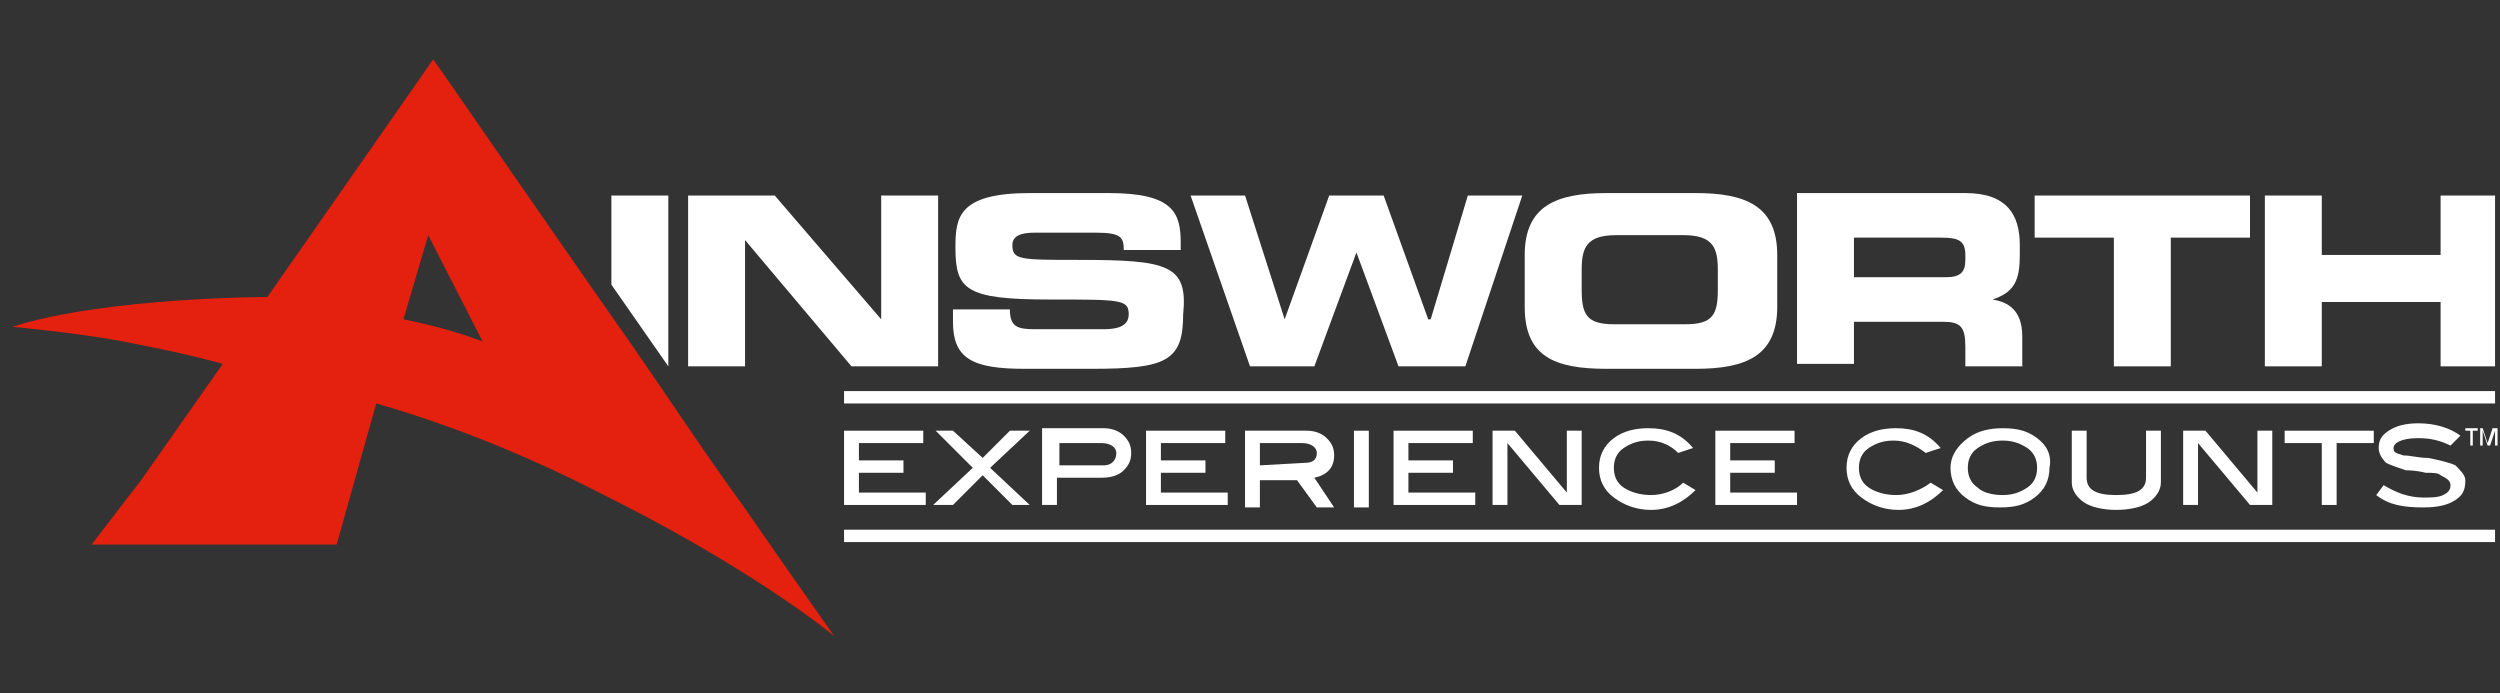 <?xml version="1.0" encoding="utf-8"?>
<!-- Generator: Adobe Illustrator 16.0.0, SVG Export Plug-In . SVG Version: 6.00 Build 0)  -->
<!DOCTYPE svg PUBLIC "-//W3C//DTD SVG 1.1//EN" "http://www.w3.org/Graphics/SVG/1.1/DTD/svg11.dtd">
<svg version="1.1" id="Слой_1" xmlns="http://www.w3.org/2000/svg" xmlns:xlink="http://www.w3.org/1999/xlink" x="0px" y="0px"
	 width="101px" height="28px" viewBox="0 0 101 28" enable-background="new 0 0 101 28" xml:space="preserve">
<rect x="0" y="0" width="101" height="28" fill="#333333" stroke="none"/>
<title>5D3A6571-D873-49E6-B87D-321049FAEB8B</title>
<desc>Created with sketchtool.</desc>
<g>
	<g>
		<path fill="#E4200E" d="M33.7,25.7c-0.2-0.3-1.7-2.4-3.7-5.3c-1.4-1.9-2.9-4.2-4.5-6.5c-4-5.7-7.9-11.4-8-11.5
			c-0.2,0.3-6.7,9.6-6.7,9.6s-6.5,0-10.3,1.2c1.9,0.2,3.6,0.4,5,0.7C7.6,14.3,9,14.7,9,14.7l-3.3,4.7l-2,2.6h9.9l1.6-5.7
			c3.5,1,6.7,2.4,9.4,3.8C29.2,22.4,32.5,24.7,33.7,25.7 M19.5,13.8c0,0-1.2-0.5-3.2-0.9l1-3.4L19.5,13.8z"/>
	</g>
	<rect x="34.1" y="21.4" fill="#FFFFFF" width="66.7" height="0.5"/>
	<rect x="34.1" y="15.8" fill="#FFFFFF" width="66.7" height="0.5"/>
	<polygon fill="#FFFFFF" points="24.7,7.9 24.7,11.5 27,14.8 27,7.9 	"/>
	<polygon fill="#FFFFFF" points="35.6,7.9 35.6,12.9 35.6,12.9 31.3,7.9 27.8,7.9 27.8,14.8 30.1,14.8 30.1,9.7 30.1,9.7 34.4,14.8 
		37.9,14.8 37.9,7.9 	"/>
	<g>
		<path fill="#FFFFFF" d="M43.6,10.5c-2.4,0-2.7,0-2.7-0.6c0-0.4,0.4-0.5,0.9-0.5h2.5c1,0,1.1,0.2,1.1,0.7h2.3V9.8
			c0-1.2-0.3-2-2.9-2h-3.2c-2.9,0-3,1-3,2.2c0,1.7,0.4,2.1,3.8,2.1c2.9,0,3.2,0,3.2,0.6c0,0.5-0.5,0.6-1,0.6h-2.8
			c-0.7,0-1-0.1-1-0.8h-2.3V13c0,1.5,0.8,1.9,2.9,1.9h2.7c3,0,3.7-0.301,3.7-2.2C48,10.7,47.2,10.5,43.6,10.5"/>
		<polygon fill="#FFFFFF" points="59.3,7.9 57.8,12.9 57.7,12.9 55.9,7.9 53.7,7.9 51.9,12.9 51.9,12.9 50.3,7.9 48.1,7.9 
			50.5,14.8 53.1,14.8 54.8,10.2 54.8,10.2 56.5,14.8 59.2,14.8 61.5,7.9 		"/>
		<path fill="#FFFFFF" d="M68.5,7.8h-3.6c-2,0-3.301,0.5-3.301,2.5v2.1c0,2,1.2,2.5,3.301,2.5h3.6c2,0,3.3-0.5,3.3-2.5v-2.1
			C71.8,8.3,70.5,7.8,68.5,7.8 M69.4,11.7c0,1-0.2,1.4-1.301,1.4H65.2c-1.101,0-1.3-0.4-1.3-1.4v-0.8c0-0.9,0.199-1.4,1.399-1.4H68
			c1.2,0,1.4,0.5,1.4,1.4V11.7z"/>
		<path fill="#FFFFFF" d="M81.6,10.3V9.9c0-1.2-0.5-2.1-2.199-2.1H72.6v6.9H74.9V13h3.6c0.7,0,0.9,0.2,0.9,1v0.8h2.3v-1.2
			c0-1.1-0.601-1.4-1.2-1.5l0,0C81.4,11.8,81.6,11.3,81.6,10.3 M79.4,10.5c0,0.5-0.2,0.7-0.801,0.7H74.9V9.6h3.5
			c0.699,0,1,0.1,1,0.7V10.5L79.4,10.5z"/>
		<polygon fill="#FFFFFF" points="82.2,7.9 82.2,9.6 85.4,9.6 85.4,14.8 87.7,14.8 87.7,9.6 90.9,9.6 90.9,7.9 		"/>
		<polygon fill="#FFFFFF" points="98.6,7.9 98.6,10.3 93.8,10.3 93.8,7.9 91.5,7.9 91.5,14.8 93.8,14.8 93.8,12.2 98.6,12.2 
			98.6,14.8 100.8,14.8 100.8,7.9 		"/>
		<polygon fill="#FFFFFF" points="34.7,19.9 34.7,19.1 36.5,19.1 36.5,18.6 34.7,18.6 34.7,17.9 37.3,17.9 37.3,17.4 34.1,17.4 
			34.1,20.4 37.4,20.4 37.4,19.9 		"/>
		<polygon fill="#FFFFFF" points="40,18.9 41.6,17.4 40.8,17.4 39.7,18.5 38.5,17.4 37.8,17.4 39.3,18.9 37.7,20.4 38.5,20.4 
			39.7,19.2 40.9,20.4 41.6,20.4 		"/>
		<path fill="#FFFFFF" d="M45.4,17.6c-0.2-0.199-0.5-0.3-0.8-0.3h-2.5V20.4h0.6V19.3h1.8c0.4,0,0.7-0.1,0.9-0.3
			c0.2-0.2,0.3-0.4,0.3-0.7S45.6,17.8,45.4,17.6 M44.6,18.8h-1.8V17.9h1.7c0.4,0,0.6,0.199,0.6,0.399C45.1,18.6,44.9,18.8,44.6,18.8
			"/>
		<polygon fill="#FFFFFF" points="46.9,19.9 46.9,19.1 48.7,19.1 48.7,18.6 46.9,18.6 46.9,17.9 49.5,17.9 49.5,17.4 46.3,17.4 
			46.3,20.4 49.6,20.4 49.6,19.9 		"/>
		<path fill="#FFFFFF" d="M53.1,19.3C53.6,19.2,53.9,18.9,53.9,18.4c0-0.301-0.101-0.5-0.301-0.7c-0.199-0.2-0.5-0.3-0.8-0.3h-2.5
			v3.1h0.6v-1.1h1.5l0.8,1.1h0.7L53.1,19.3z M50.9,18.8V17.9h1.7C53,17.9,53.2,18.1,53.2,18.3c0,0.3-0.2,0.4-0.5,0.4L50.9,18.8
			L50.9,18.8z"/>
		<rect x="54.7" y="17.4" fill="#FFFFFF" width="0.6" height="3.1"/>
		<polygon fill="#FFFFFF" points="56.9,19.9 56.9,19.1 58.7,19.1 58.7,18.6 56.9,18.6 56.9,17.9 59.5,17.9 59.5,17.4 56.3,17.4 
			56.3,20.4 59.6,20.4 59.6,19.9 		"/>
		<polygon fill="#FFFFFF" points="63.3,17.4 63.3,19.9 61.2,17.4 60.3,17.4 60.3,20.4 60.9,20.4 60.9,17.9 63,20.4 63.9,20.4 
			63.9,17.4 		"/>
		<path fill="#FFFFFF" d="M66.7,20c-0.4,0-0.8-0.1-1.101-0.3c-0.3-0.2-0.399-0.5-0.399-0.8c0-0.301,0.1-0.601,0.399-0.801
			c0.301-0.199,0.601-0.3,1-0.3c0.5,0,0.9,0.2,1.2,0.5l0.601-0.2c-0.5-0.6-1.101-0.8-1.801-0.8c-0.5,0-1,0.101-1.399,0.4
			C64.8,18,64.6,18.4,64.6,18.9S64.8,19.8,65.2,20.1c0.399,0.301,0.899,0.5,1.5,0.5c0.7,0,1.3-0.3,1.8-0.8L68,19.5
			C67.7,19.8,67.2,20,66.7,20"/>
		<polygon fill="#FFFFFF" points="69.9,19.9 69.9,19.1 71.7,19.1 71.7,18.6 69.9,18.6 69.9,17.9 72.5,17.9 72.5,17.4 69.3,17.4 
			69.3,20.4 72.6,20.4 72.6,19.9 		"/>
		<path fill="#FFFFFF" d="M76.6,20c-0.399,0-0.8-0.1-1.1-0.3s-0.4-0.5-0.4-0.8c0-0.301,0.101-0.601,0.4-0.801
			c0.3-0.199,0.6-0.3,1-0.3c0.5,0,0.9,0.2,1.3,0.5l0.601-0.2c-0.5-0.6-1.101-0.8-1.801-0.8c-0.5,0-1,0.101-1.399,0.4
			C74.8,18,74.6,18.4,74.6,18.9S74.8,19.8,75.2,20.1c0.399,0.301,0.899,0.5,1.5,0.5c0.7,0,1.3-0.3,1.8-0.8L78,19.5
			C77.6,19.8,77.1,20,76.6,20"/>
		<path fill="#FFFFFF" d="M82.3,17.7c-0.399-0.3-0.8-0.4-1.399-0.4c-0.5,0-1,0.101-1.4,0.4s-0.7,0.7-0.7,1.2S79,19.8,79.4,20.1
			c0.399,0.301,0.8,0.4,1.399,0.4c0.601,0,1-0.1,1.4-0.4c0.399-0.3,0.6-0.699,0.6-1.199C82.9,18.4,82.7,18,82.3,17.7 M81.9,19.7
			C81.6,19.9,81.3,20,80.9,20c-0.4,0-0.801-0.1-1-0.3c-0.301-0.2-0.4-0.5-0.4-0.8c0-0.301,0.1-0.601,0.4-0.801
			c0.3-0.199,0.6-0.3,1-0.3c0.399,0,0.699,0.101,1,0.3c0.3,0.2,0.399,0.5,0.399,0.801C82.3,19.2,82.2,19.5,81.9,19.7"/>
		<path fill="#FFFFFF" d="M86.7,17.4V19.3c0,0.5-0.4,0.7-1.2,0.7s-1.2-0.2-1.2-0.7V17.4h-0.6v2.1c0,0.3,0.2,0.6,0.5,0.8
			s0.8,0.3,1.3,0.3s1-0.1,1.3-0.3s0.5-0.5,0.5-0.8v-2.1H86.7z"/>
		<polygon fill="#FFFFFF" points="91.2,17.4 91.2,19.9 89.1,17.4 88.2,17.4 88.2,20.4 88.8,20.4 88.8,17.9 90.9,20.4 91.8,20.4 
			91.8,17.4 		"/>
		<polygon fill="#FFFFFF" points="92.3,17.4 92.3,17.9 93.8,17.9 93.8,20.4 94.4,20.4 94.4,17.9 95.9,17.9 95.9,17.4 		"/>
		<path fill="#FFFFFF" d="M99.2,18.8C99,18.7,98.6,18.6,98.1,18.5c-0.399,0-0.699-0.1-1-0.1C96.8,18.3,96.7,18.3,96.7,18.1
			c0-0.199,0.3-0.399,1-0.399c0.5,0,0.899,0.1,1.3,0.3l0.4-0.4c-0.4-0.3-1-0.5-1.7-0.5c-0.5,0-0.9,0.101-1.2,0.301
			C96.2,17.6,96.1,17.8,96.1,18.1c0,0.2,0.101,0.4,0.301,0.601c0.199,0.1,0.5,0.2,0.8,0.3c0.1,0,0.399,0,0.8,0.1
			c0.3,0,0.5,0,0.6,0.101c0.2,0.1,0.4,0.2,0.4,0.399c0,0.2-0.1,0.301-0.3,0.4s-0.5,0.1-0.8,0.1C97.3,20.1,96.8,19.9,96.3,19.6L96,20
			c0.5,0.4,1.1,0.5,1.9,0.5c0.6,0,1-0.1,1.3-0.3s0.399-0.4,0.399-0.8C99.6,19.2,99.4,19,99.2,18.8"/>
		<polygon fill="#FFFFFF" points="99.6,17.4 99.8,17.4 99.8,18 99.9,18 99.9,17.4 100.1,17.4 100.1,17.3 99.6,17.3 		"/>
		<path fill="#FFFFFF" d="M100.7,17.3l-0.2,0.601l-0.2-0.601h-0.1V18h0.1v-0.4c0,0,0,0,0-0.1v-0.1l0,0l0.2,0.6h0.1l0.2-0.6v0.1v0.1
			V18h0.101v-0.7H100.7z"/>
	</g>
</g>
</svg>
